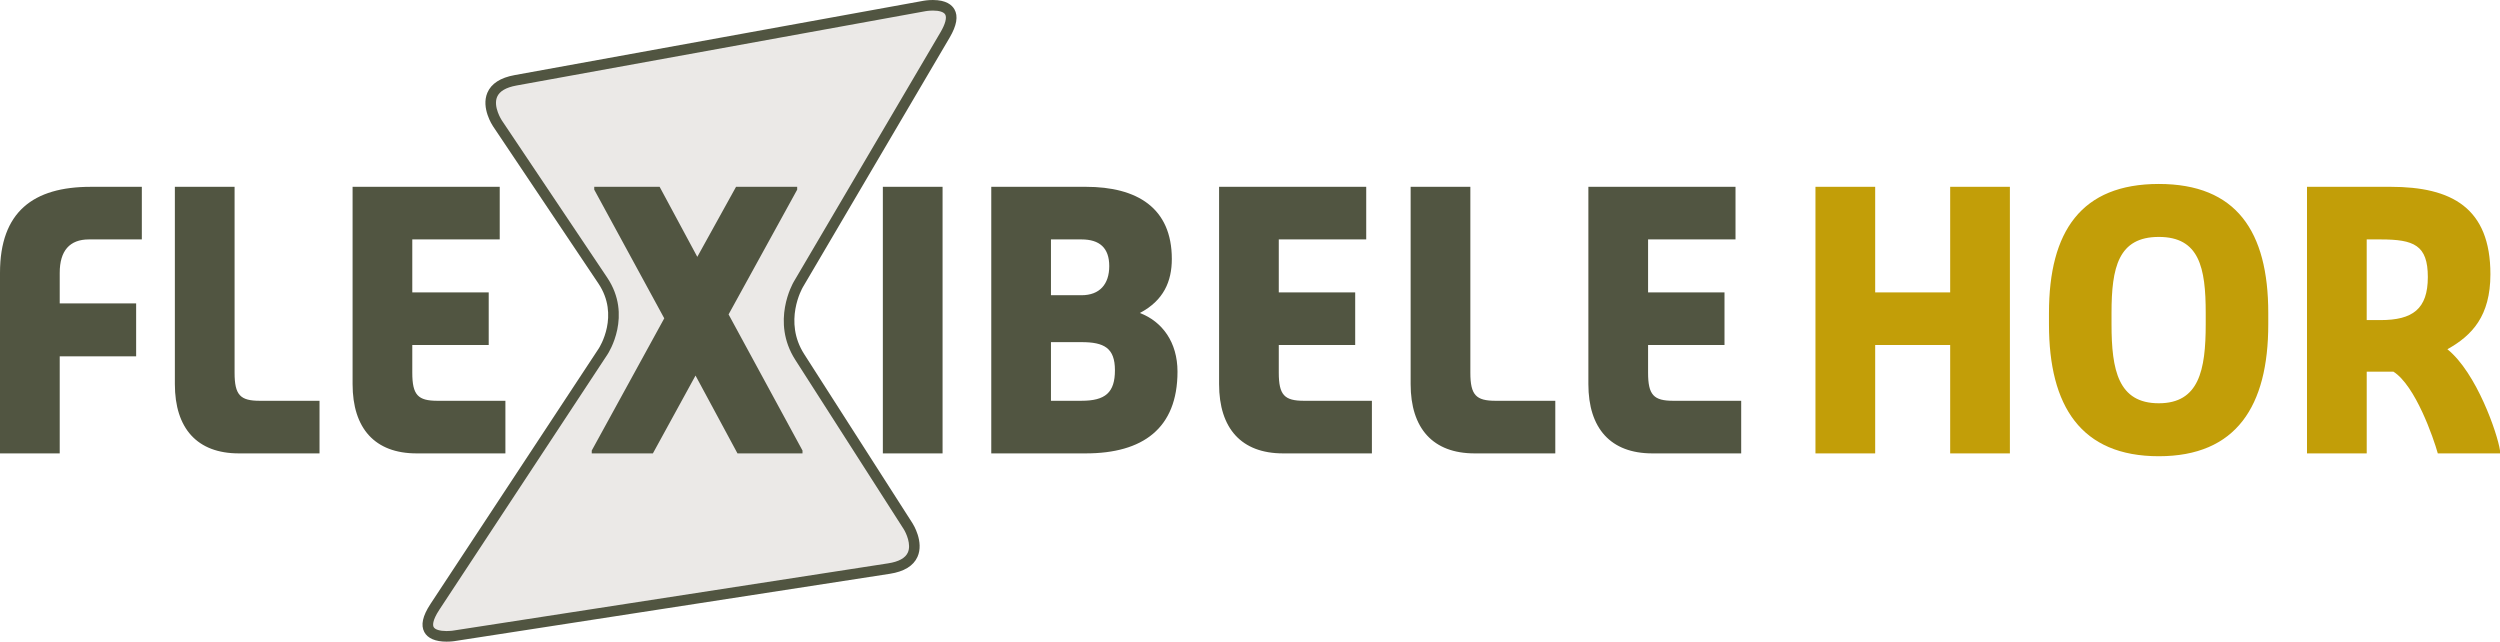 <?xml version="1.0" encoding="UTF-8"?>
<svg id="Layer_2" data-name="Layer 2" xmlns="http://www.w3.org/2000/svg" xmlns:xlink="http://www.w3.org/1999/xlink" viewBox="0 0 1801.83 462.46">
  <defs>
    <style>
      .cls-1 {
        fill: #ebe9e7;
      }

      .cls-1, .cls-2, .cls-3, .cls-4 {
        stroke-width: 0px;
      }

      .cls-2 {
        fill: #515541;
      }

      .cls-3 {
        fill: none;
      }

      .cls-5 {
        clip-path: url(#clippath);
      }

      .cls-4 {
        fill: #c29e08;
      }
    </style>
    <clipPath id="clippath">
      <rect class="cls-3" width="1801.83" height="462.46"/>
    </clipPath>
  </defs>
  <g id="Laag_1" data-name="Laag 1">
    <g class="cls-5">
      <path class="cls-1" d="M358.47,88.84s-17.08-25.49,13.1-30.97L666.47,4.28s30.18-5.49,14.63,20.96l-105.72,179.75s-15.56,26.44.99,52.28l78.13,122s16.55,25.83-13.78,30.52l-313.84,48.52s-30.32,4.69-13.45-20.94l121.22-184.05s16.87-25.62-.21-51.11l-75.99-113.37Z"/>
      <path class="cls-2" d="M672.35,7.63c-2.86,0-5.18.41-5.2.41l-294.89,53.59c-7.56,1.37-12.26,4.13-13.98,8.2-3,7.08,3.3,16.8,3.37,16.89l75.99,113.37c18.28,27.28.97,54.19.22,55.32l-121.22,184.05c-5.37,8.16-4.65,11.45-4.09,12.48.97,1.81,4.45,2.88,9.32,2.88,2.5,0,4.44-.29,4.46-.29l313.84-48.52c7.57-1.17,12.34-3.79,14.14-7.78,2.65-5.83-1.27-14.19-3.01-16.92l-78.13-122c-17.6-27.5-1.75-55.11-1.06-56.27l105.72-179.75c3.47-5.9,4.72-10.58,3.43-12.83-1.04-1.81-4.28-2.85-8.9-2.85M321.86,462.46c-8.06,0-13.6-2.38-16.03-6.89-2.7-5.02-1.25-11.66,4.44-20.29l121.22-184.05c.63-.96,15.22-23.88-.19-46.89l-75.99-113.37c-.36-.53-8.69-13.17-4.06-24.11,2.79-6.59,9.4-10.87,19.65-12.73L665.8.53c.12-.03,2.97-.53,6.55-.53,9.66,0,13.77,3.64,15.52,6.69,2.84,4.97,1.71,11.68-3.48,20.49l-105.72,179.75c-.58.99-14.12,24.8.92,48.28l78.13,122c.34.54,8.41,13.34,3.53,24.15-2.93,6.5-9.64,10.6-19.94,12.2l-313.84,48.52c-.1.02-2.5.38-5.62.38"/>
      <path class="cls-4" d="M1705.76,230.71v-58.15h9.99c24.08,0,34.07,4.1,34.07,27.15s-11.01,30.99-34.07,30.99h-9.99ZM1662.73,326.77h43.04v-58.92h19.21c15.88,9.99,28.95,47.9,32.02,58.92h44.83v-2.05c-1.8-12.3-16.91-56.1-37.91-73.01,17.93-9.99,31-24.08,31-54.05,0-47.9-27.92-63.02-71.99-63.02h-60.2v192.12ZM1555.91,290.65c-29.2,0-34.07-23.82-34.07-56.87v-8.2c0-32.79,4.87-54.82,34.07-54.82s33.82,22.03,33.82,54.82v8.2c0,33.04-4.87,56.87-33.82,56.87M1555.91,328.82c55.85,0,78.9-36.12,78.9-95.04v-8.2c0-58.92-23.06-92.99-78.9-92.99s-79.15,34.07-79.15,92.99v8.2c0,58.92,23.05,95.04,79.15,95.04M1308.46,326.77h43.04v-78.13h54.05v78.13h43.04v-192.12h-43.04v76.08h-54.05v-76.08h-43.04v192.12Z"/>
      <path class="cls-2" d="M1190.89,326.77h64.04v-37.91h-48.92c-14.09,0-18.19-4.1-18.19-20.24v-19.98h55.08v-37.91h-55.08v-38.17h63.02v-37.91h-106.05v142.17c0,32.02,16.14,49.95,46.11,49.95M1062.8,326.77h58.15v-37.91h-43.04c-14.09,0-18.18-4.1-18.18-20.24v-133.97h-43.04v142.17c0,32.02,16.14,49.95,46.11,49.95M924.73,326.77h64.04v-37.91h-48.93c-14.09,0-18.18-4.1-18.18-20.24v-19.98h55.07v-37.91h-55.07v-38.17h63.02v-37.91h-106.05v142.17c0,32.02,16.14,49.95,46.11,49.95M757.46,288.86v-42.27h22.03c16.14,0,24.08,4.1,24.08,20.23s-6.92,22.03-24.08,22.03h-22.03ZM757.46,212.78v-40.22h22.03c13.06,0,19.98,6.15,19.98,19.22s-6.92,21-19.98,21h-22.03ZM714.43,326.77h68.14c40.98,0,66.09-17.93,66.09-58.92,0-21.26-11.01-36.12-27.15-42.27,17.17-8.97,23.06-22.8,23.06-38.94,0-36.89-25.11-52-61.99-52h-68.14v192.12ZM636.3,326.77h43.04v-192.12h-43.04v192.12ZM426.5,326.77h44.06l30.73-56.1,30.23,56.1h46.87v-2.05l-53.28-98.11,49.44-89.91v-2.05h-44.06l-27.92,50.47-27.15-50.47h-47.13v2.05l50.46,92.73-52.26,95.29v2.05ZM300.22,326.77h64.04v-37.91h-48.92c-14.09,0-18.19-4.1-18.19-20.24v-19.98h55.08v-37.91h-55.08v-38.17h63.02v-37.91h-106.05v142.17c0,32.02,16.14,49.95,46.11,49.95M172.14,326.77h58.15v-37.91h-43.04c-14.09,0-18.18-4.1-18.18-20.24v-133.97h-43.04v142.17c0,32.02,16.14,49.95,46.11,49.95M0,326.77h43.04v-69.93h55.08v-38.17h-55.08v-22.03c0-15.89,7.17-24.08,21.01-24.08h38.17v-37.91h-36.89C24.08,134.65,0,152.58,0,196.64v130.13Z"/>
    </g>
  </g>
</svg>